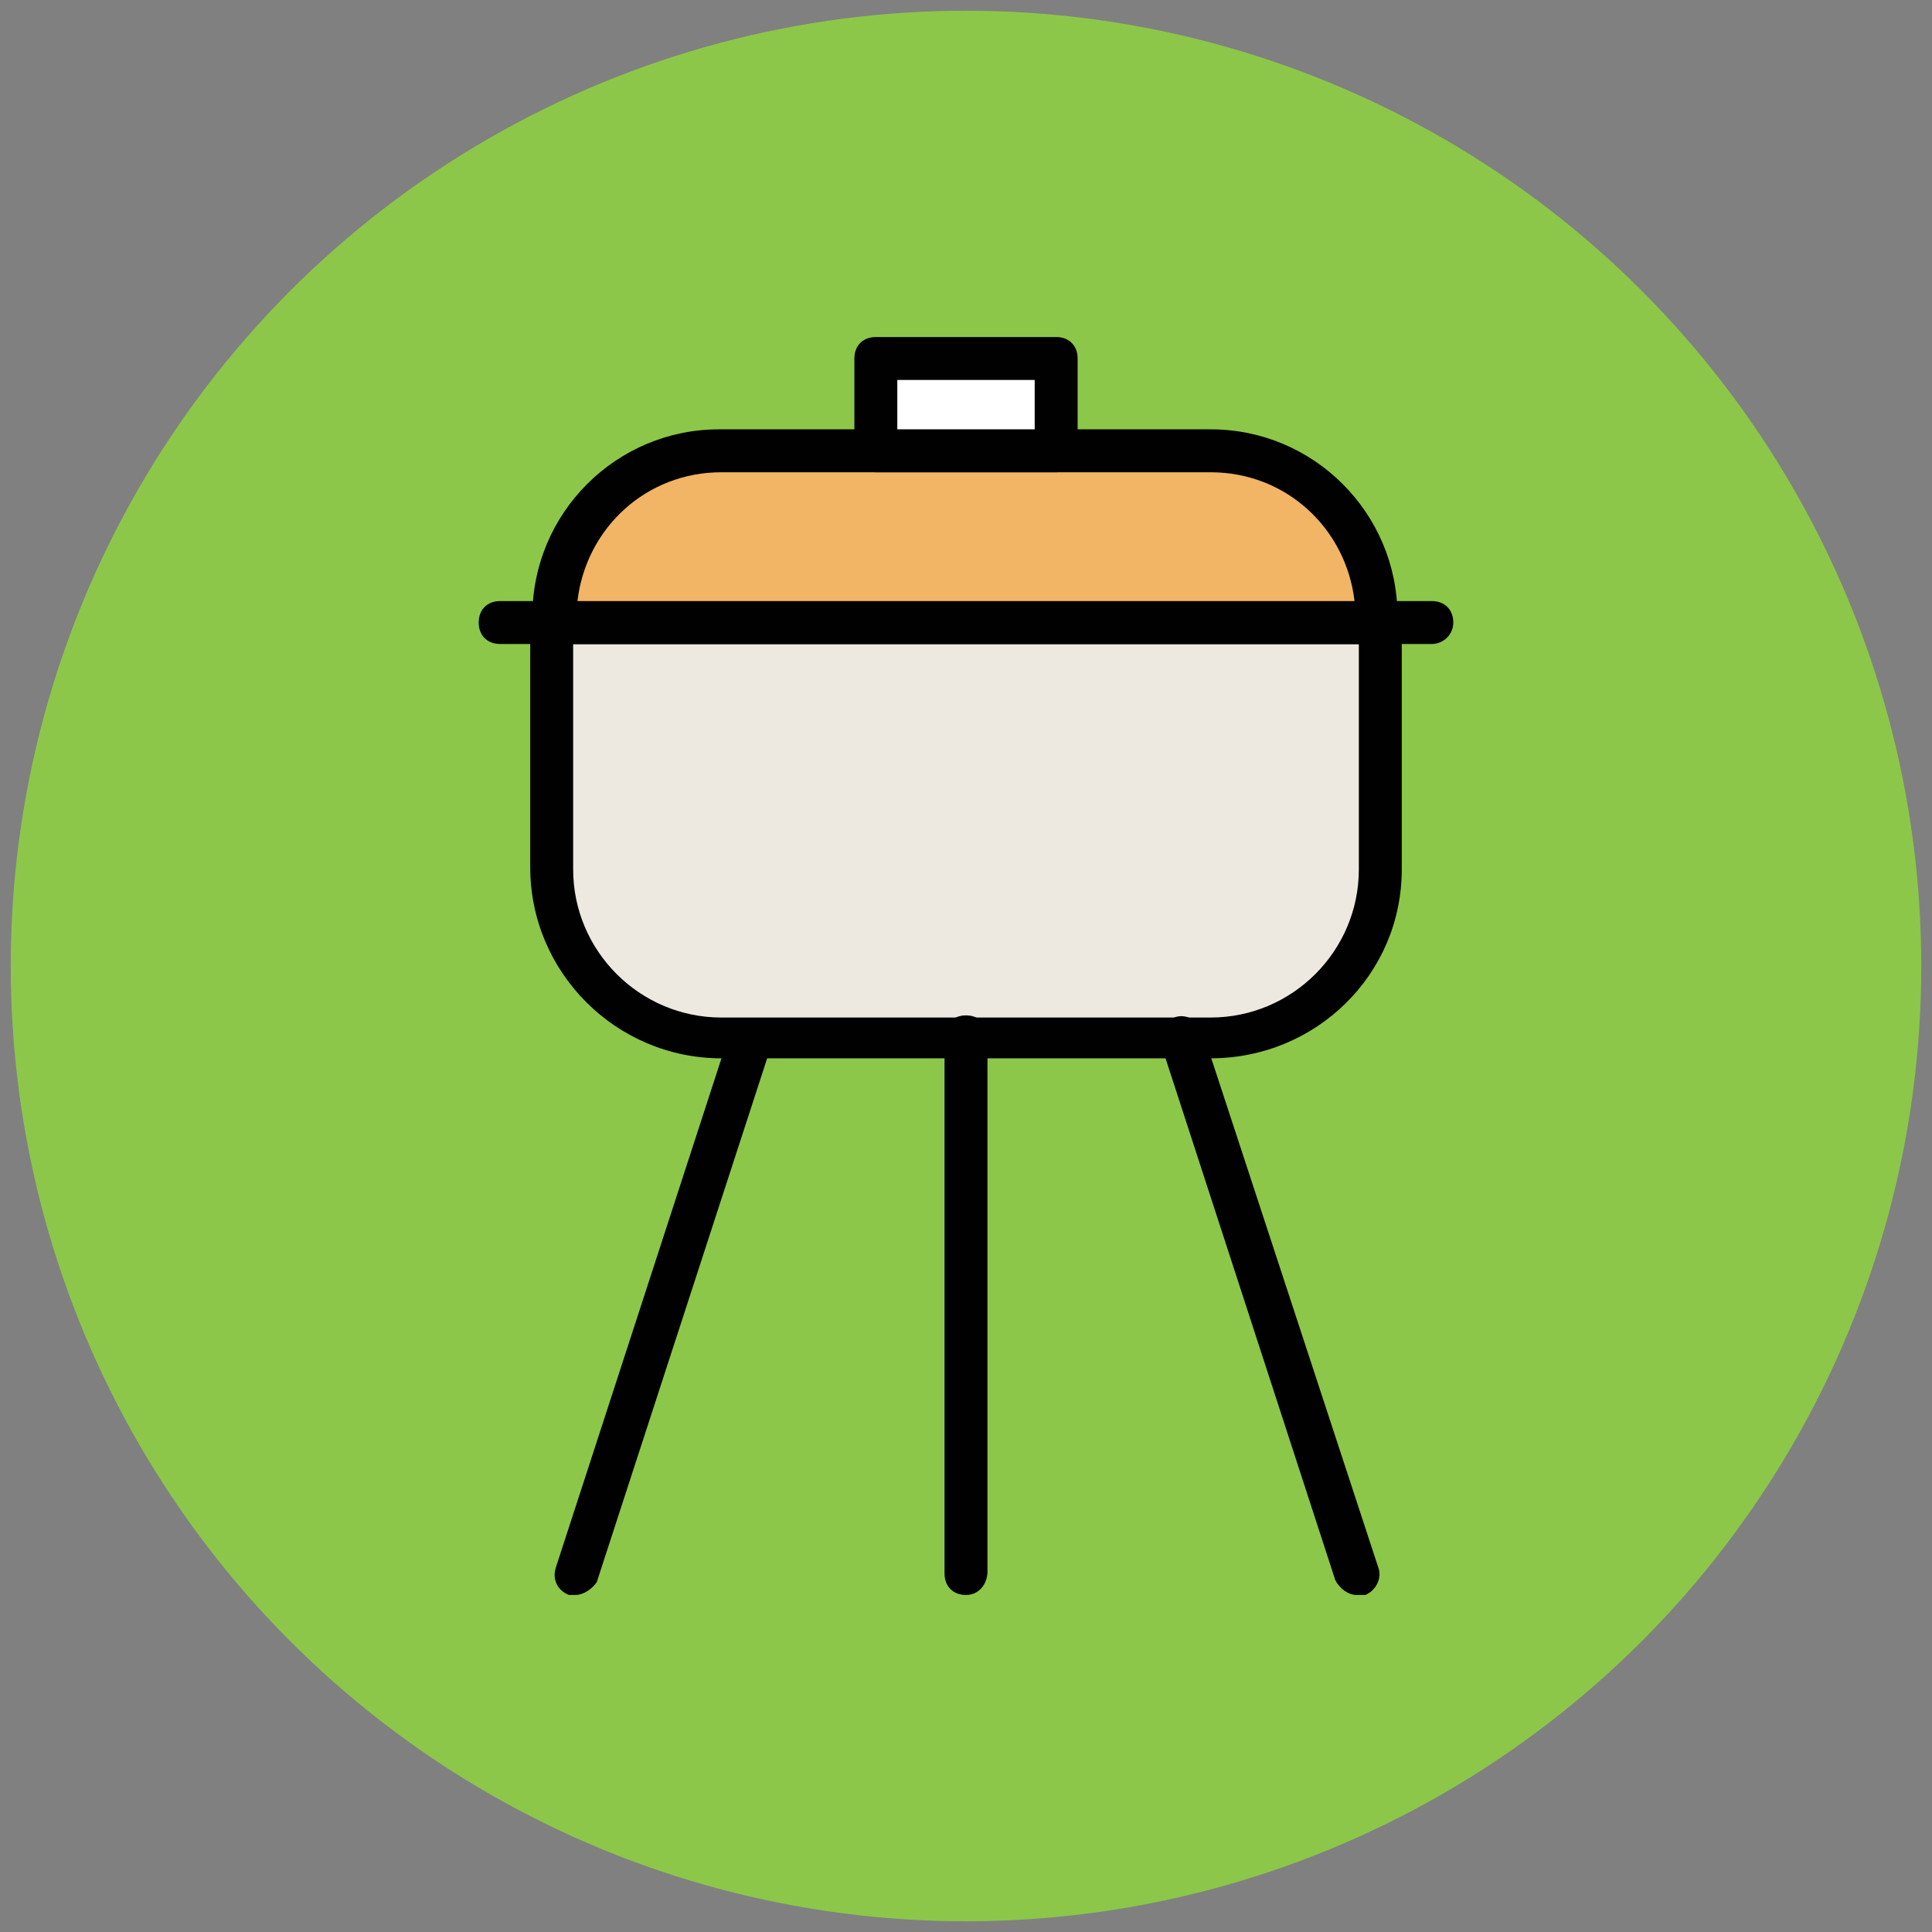 <?xml version="1.0" encoding="utf-8"?>
<!-- Generator: Adobe Illustrator 18.1.1, SVG Export Plug-In . SVG Version: 6.00 Build 0)  -->
<svg version="1.1" id="Layer_1" xmlns="http://www.w3.org/2000/svg" xmlns:xlink="http://www.w3.org/1999/xlink" x="0px" y="0px"
	 viewBox="0 0 90 90" enable-background="new 0 0 90 90" xml:space="preserve">
<rect x="0" y="0" width="90" height="90" fill="#808080" stroke="none"/>
<g>
	<g>
		<circle fill="#8CC749" cx="45" cy="45" r="44.5"/>
	</g>
	<g>
		<path fill="#EDE9E0" d="M56.4,48.3H33.6c-4.4,0-7.9-3.5-7.9-7.9V29h38.6v11.5C64.3,44.8,60.8,48.3,56.4,48.3z"/>
		<path fill="#010101" d="M56.4,49.3H33.6c-4.9,0-8.9-4-8.9-8.9V29c0-0.6,0.4-1,1-1h38.6c0.6,0,1,0.4,1,1v11.5
			C65.3,45.4,61.3,49.3,56.4,49.3z M26.7,30v10.5c0,3.8,3.1,6.9,6.9,6.9h22.8c3.8,0,6.9-3.1,6.9-6.9V30H26.7z"/>
	</g>
	<g>
		<path fill="#010101" d="M66.7,30H23.3c-0.6,0-1-0.4-1-1s0.4-1,1-1h43.4c0.6,0,1,0.4,1,1S67.2,30,66.7,30z"/>
	</g>
	<g>
		<path fill="#F1B565" d="M64.2,29v-0.3c0-4.3-3.5-7.7-7.7-7.7H33.6c-4.3,0-7.7,3.5-7.7,7.7V29H64.2z"/>
		<path fill="#010101" d="M64.2,30H25.8c-0.6,0-1-0.4-1-1v-0.3c0-4.8,3.9-8.7,8.7-8.7h22.9c4.8,0,8.7,3.9,8.7,8.7V29
			C65.2,29.5,64.7,30,64.2,30z M26.9,28h36.2c-0.4-3.4-3.2-6-6.7-6H33.6C30.1,22,27.3,24.6,26.9,28z"/>
	</g>
	<g>
		<rect x="40.8" y="16.7" fill="#FFFFFF" width="8.4" height="4.3"/>
		<path fill="#010101" d="M49.2,22h-8.4c-0.6,0-1-0.4-1-1v-4.3c0-0.6,0.4-1,1-1h8.4c0.6,0,1,0.4,1,1V21C50.2,21.6,49.8,22,49.2,22z
			 M41.8,20h6.4v-2.3h-6.4V20z"/>
	</g>
	<g>
		<g>
			<path fill="#010101" d="M63.2,74.3c-0.4,0-0.8-0.3-1-0.7l-8.1-24.9c-0.2-0.5,0.1-1.1,0.6-1.3c0.5-0.2,1.1,0.1,1.3,0.6L64.2,73
				c0.2,0.5-0.1,1.1-0.6,1.3C63.4,74.3,63.3,74.3,63.2,74.3z"/>
		</g>
		<g>
			<path fill="#010101" d="M26.8,74.3c-0.1,0-0.2,0-0.3,0c-0.5-0.2-0.8-0.7-0.6-1.3l8.1-24.9c0.2-0.5,0.7-0.8,1.3-0.6
				c0.5,0.2,0.8,0.7,0.6,1.3l-8.1,24.9C27.6,74,27.2,74.3,26.8,74.3z"/>
		</g>
	</g>
	<g>
		<path fill="#010101" d="M45,74.3c-0.6,0-1-0.4-1-1V48.3c0-0.6,0.4-1,1-1s1,0.4,1,1v24.9C46,73.8,45.6,74.3,45,74.3z"/>
	</g>
</g>
</svg>
